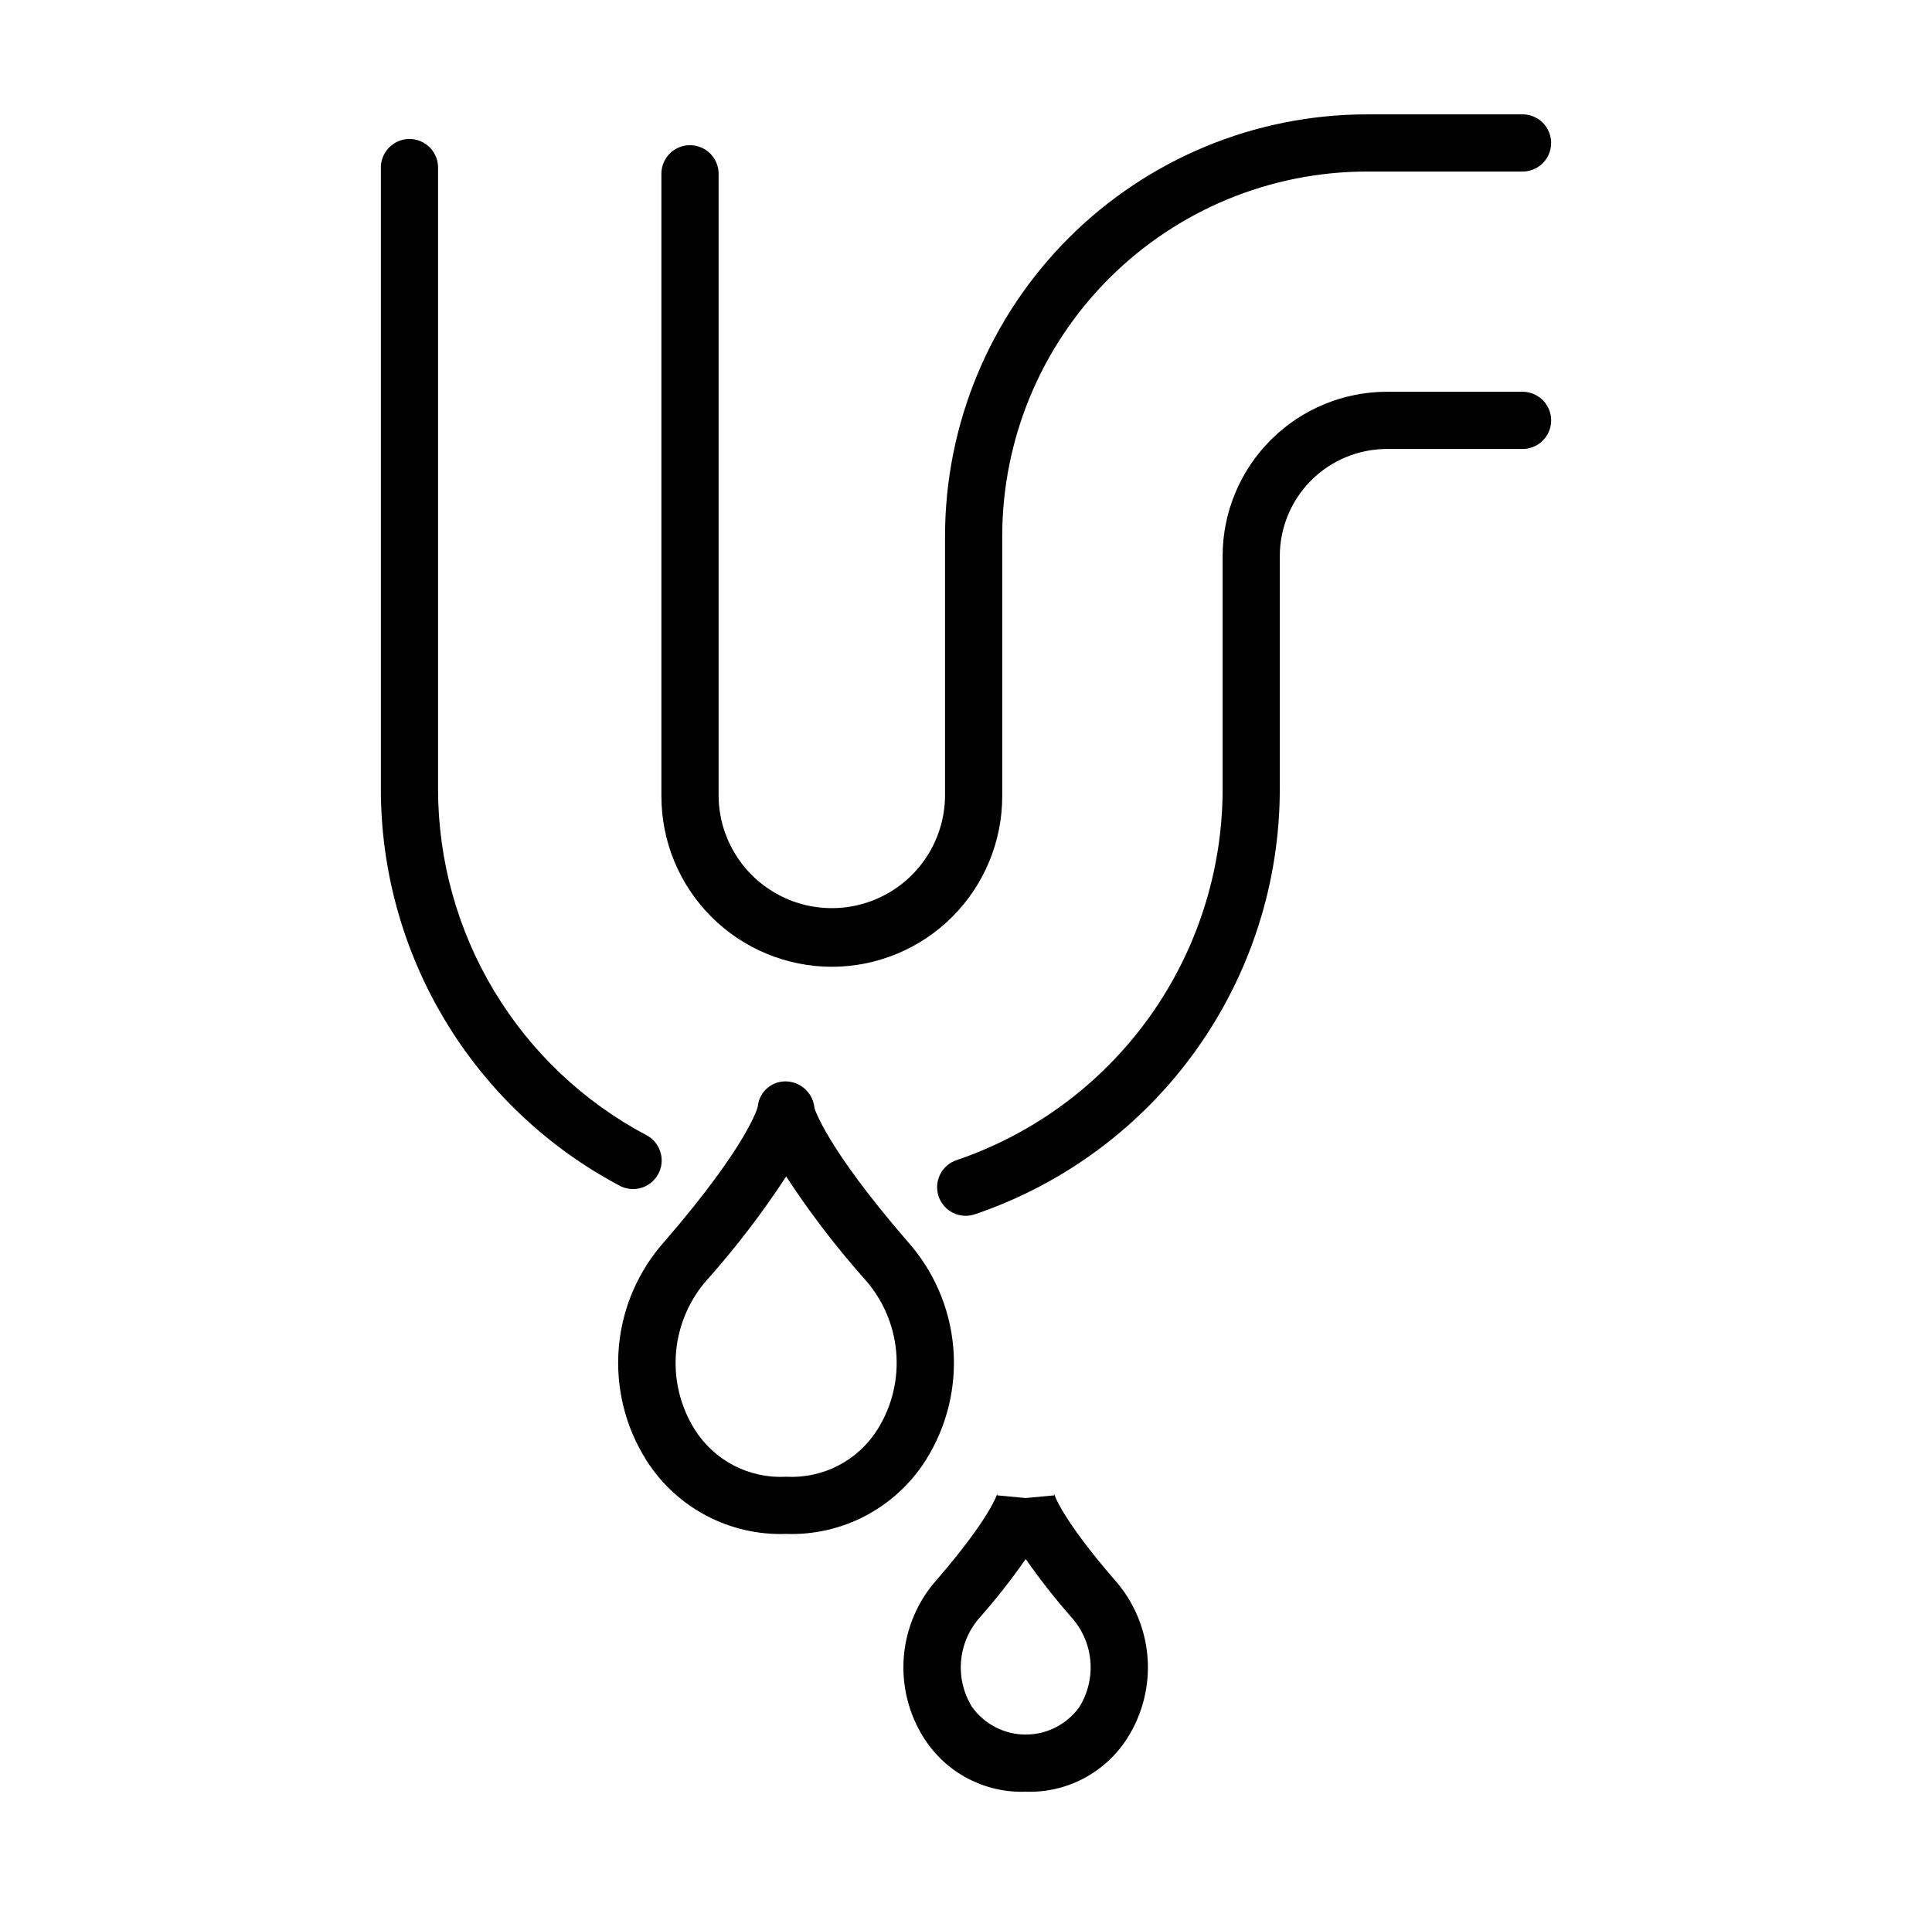 <?xml version="1.0" encoding="UTF-8"?> <svg xmlns="http://www.w3.org/2000/svg" width="76" height="75" viewBox="0 0 76 75" fill="none"><path d="M35.675 48.821C32.439 45.071 32.047 43.606 32.04 43.606C32.016 43.324 31.89 43.06 31.684 42.865C31.479 42.671 31.209 42.558 30.926 42.55C30.65 42.542 30.381 42.639 30.174 42.822C29.967 43.004 29.837 43.259 29.811 43.534C29.811 43.547 29.465 44.996 26.166 48.82V48.82C25.115 49.983 24.475 51.458 24.342 53.019C24.21 54.581 24.592 56.142 25.431 57.466C26.619 59.335 28.708 60.435 30.921 60.356C33.134 60.435 35.222 59.335 36.41 57.466C37.249 56.142 37.632 54.581 37.499 53.019C37.366 51.458 36.725 49.983 35.675 48.821L35.675 48.821ZM34.523 56.239C34.145 56.844 33.611 57.337 32.978 57.665C32.345 57.993 31.635 58.146 30.923 58.107C30.21 58.146 29.501 57.993 28.867 57.665C28.234 57.337 27.701 56.844 27.323 56.239C26.752 55.324 26.497 54.246 26.597 53.172C26.697 52.097 27.145 51.086 27.875 50.29C28.988 49.034 30.008 47.697 30.926 46.291C31.844 47.697 32.864 49.033 33.977 50.29C34.705 51.086 35.153 52.099 35.252 53.173C35.351 54.247 35.095 55.324 34.523 56.239H34.523Z" fill="black"></path><path d="M40.349 70.5C41.962 70.556 43.483 69.753 44.347 68.39C44.955 67.433 45.233 66.304 45.138 65.174C45.043 64.045 44.581 62.978 43.822 62.136C41.717 59.697 41.462 58.778 41.451 58.739C41.461 58.772 41.466 58.805 41.467 58.839L40.347 58.944L39.226 58.839L39.226 58.838C39.226 58.805 39.232 58.771 39.242 58.739C39.231 58.778 38.975 59.697 36.871 62.136H36.871C36.112 62.978 35.65 64.045 35.555 65.175C35.461 66.304 35.738 67.434 36.346 68.39C37.212 69.754 38.735 70.557 40.349 70.5H40.349ZM38.577 63.606C39.209 62.886 39.8 62.131 40.349 61.345C40.898 62.131 41.489 62.886 42.12 63.606C42.558 64.081 42.828 64.685 42.89 65.327C42.951 65.969 42.801 66.614 42.462 67.163C41.975 67.846 41.188 68.251 40.349 68.251C39.511 68.251 38.723 67.845 38.236 67.163C37.897 66.614 37.746 65.969 37.808 65.327C37.87 64.685 38.14 64.081 38.577 63.606Z" fill="black"></path><path d="M32.725 38.041C34.502 38.038 36.205 37.331 37.461 36.074C38.717 34.817 39.423 33.114 39.425 31.337V21.088C39.43 17.286 40.942 13.641 43.631 10.953C46.32 8.265 49.965 6.753 53.767 6.75H59.892C60.294 6.75 60.666 6.536 60.867 6.188C61.067 5.839 61.067 5.411 60.867 5.062C60.666 4.714 60.294 4.5 59.892 4.5H53.767C49.368 4.504 45.151 6.253 42.041 9.363C38.93 12.473 37.181 16.69 37.175 21.088V31.337C37.155 32.915 36.302 34.364 34.932 35.146C33.562 35.929 31.881 35.929 30.511 35.146C29.141 34.364 28.288 32.915 28.268 31.337V6.838C28.268 6.436 28.053 6.064 27.705 5.864C27.357 5.663 26.928 5.663 26.58 5.864C26.232 6.064 26.018 6.436 26.018 6.838V31.337C26.02 33.115 26.727 34.819 27.985 36.076C29.242 37.333 30.947 38.039 32.725 38.041L32.725 38.041Z" fill="black"></path><path d="M50.344 31.034V21.877C50.346 20.76 50.79 19.69 51.58 18.9C52.37 18.111 53.44 17.667 54.556 17.666H59.893C60.295 17.666 60.666 17.451 60.867 17.103C61.068 16.755 61.068 16.326 60.867 15.978C60.666 15.63 60.295 15.415 59.893 15.415H54.556C52.843 15.417 51.201 16.099 49.99 17.31C48.778 18.521 48.096 20.164 48.095 21.877V31.034C48.096 34.256 47.089 37.398 45.214 40.019C43.338 42.639 40.689 44.607 37.639 45.645C37.353 45.739 37.116 45.942 36.982 46.211C36.847 46.48 36.827 46.792 36.923 47.076C37.02 47.361 37.227 47.595 37.497 47.727C37.768 47.858 38.08 47.875 38.363 47.775C41.858 46.586 44.894 44.331 47.042 41.329C49.191 38.326 50.346 34.726 50.344 31.034L50.344 31.034Z" fill="black"></path><path d="M24.384 46.66C24.739 46.844 25.165 46.826 25.503 46.613C25.841 46.4 26.041 46.024 26.028 45.624C26.014 45.225 25.791 44.862 25.439 44.672C22.959 43.361 20.885 41.398 19.439 38.994C17.993 36.591 17.23 33.838 17.232 31.033V6.594C17.232 6.192 17.018 5.821 16.67 5.62C16.322 5.419 15.893 5.419 15.545 5.62C15.197 5.821 14.982 6.192 14.982 6.594V31.033C14.979 34.247 15.853 37.401 17.51 40.154C19.167 42.908 21.544 45.157 24.384 46.659L24.384 46.66Z" fill="black"></path></svg> 
